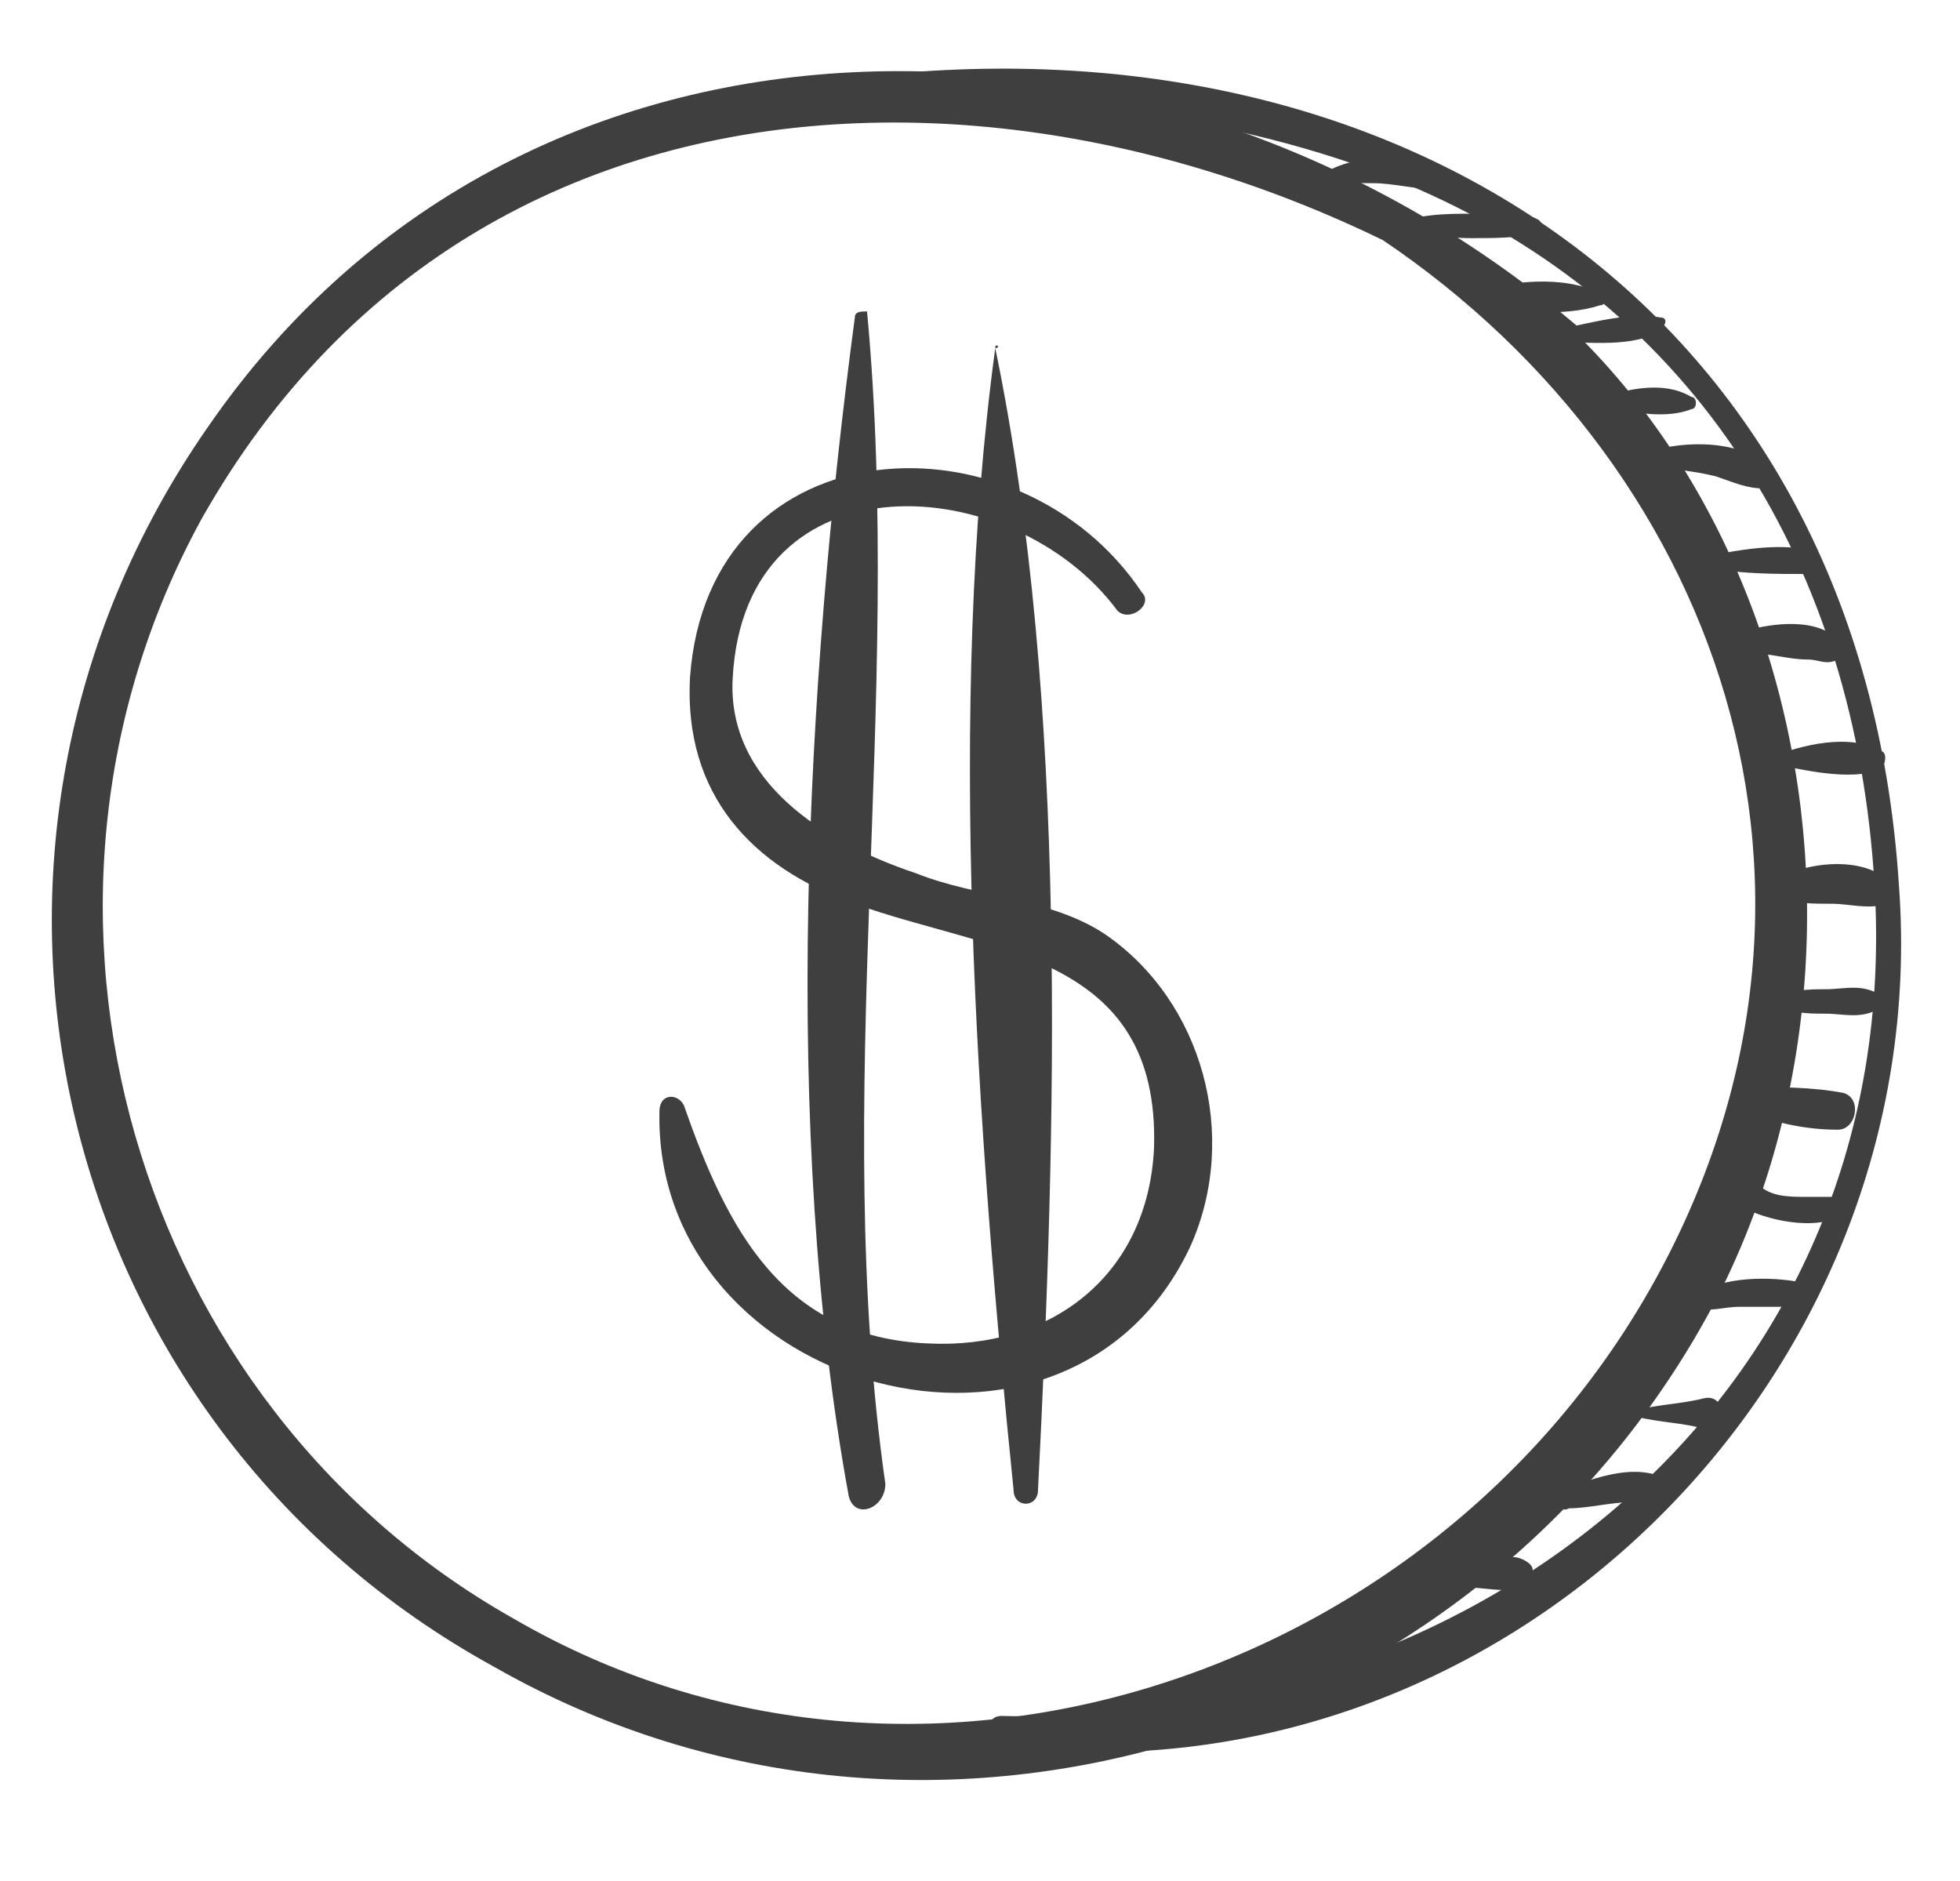 <?xml version="1.0" encoding="utf-8"?>
<!-- Generator: Adobe Illustrator 23.0.6, SVG Export Plug-In . SVG Version: 6.00 Build 0)  -->
<svg version="1.1" id="_x32_" xmlns="http://www.w3.org/2000/svg" xmlns:xlink="http://www.w3.org/1999/xlink" x="0px" y="0px"
	 viewBox="0 0 32.1 30.8" style="enable-background:new 0 0 32.1 30.8;" xml:space="preserve">
<style type="text/css">
	.st0{fill:#3F3F3F;}
</style>
<g>
	<g>
		<path class="st0" d="M22,9.2C22,9.2,22,9.2,22,9.2C21.9,9.2,21.9,9.2,22,9.2L22,9.2z"/>
	</g>
	<g>
		<g>
			<path class="st0" d="M18.7,9.7c-2-3-7.1-2.8-7.4,1.4c-0.1,1.9,1,3.1,2.7,3.7c2.2,0.8,5,0.8,4.9,4c-0.1,2.1-1.7,3.3-3.7,3.2
				c-2.4-0.1-3.3-1.9-4-3.9c-0.1-0.2-0.4-0.2-0.4,0.1c-0.1,4.6,6.7,6.5,8.7,2.2c0.8-1.8,0.2-4-1.4-5.1c-0.9-0.6-2.1-0.6-3.1-1
				c-1.5-0.5-3.1-1.5-3-3.2c0.2-3.7,4.6-3.4,6.3-1.1C18.5,10.2,18.9,9.9,18.7,9.7L18.7,9.7z"/>
		</g>
		<g>
			<path class="st0" d="M14,5.2c-0.8,6-1.2,13.3-0.1,19.3c0.1,0.4,0.6,0.2,0.6-0.2c-0.9-6.3,0.3-12.8-0.3-19.2
				C14.1,5.1,14,5.1,14,5.2L14,5.2z"/>
		</g>
		<g>
			<path class="st0" d="M16.3,5.7c-0.8,5.9-0.3,12.8,0.3,18.7c0,0.3,0.4,0.3,0.4,0C17.3,18.5,17.5,11.5,16.3,5.7
				C16.4,5.7,16.3,5.6,16.3,5.7L16.3,5.7z"/>
		</g>
	</g>
	<g>
		<path class="st0" d="M25.9,5.4C19.3-0.3,8.7-0.7,3.4,7c-4.8,6.9-2.6,16.3,4.7,20.3c7.2,4.1,16.4,1.1,20.1-6.2
			C31.4,14.6,29,5.7,22,3c-0.2-0.1-0.4,0.3-0.2,0.4c6,3.5,8.9,10.6,5.5,17.2c-3.5,6.8-12.2,9.8-18.9,5.9C2.2,23-0.2,14.9,3.3,8.5
			C8.1,0,18.7,0.7,25.6,5.7C25.8,5.9,26.1,5.5,25.9,5.4L25.9,5.4z"/>
	</g>
	<g>
		<path class="st0" d="M13.8,1.4C16.9,1.6,20.1,1.8,23,3c4.8,2,7.4,6.3,7.7,11.5c0.5,8.2-6.3,13.8-14.3,13.6c-0.3,0-0.3,0.5,0,0.5
			c8.2,1,15.3-6,14.7-14.1C30.5,5.1,22.9,0.1,13.8,1.3C13.7,1.3,13.7,1.4,13.8,1.4L13.8,1.4z"/>
	</g>
	<g>
		<path class="st0" d="M21.6,2.9C21.9,3,22.2,3,22.5,3c0.3,0,0.7,0.1,1,0.1c0.1,0,0.2-0.2,0.1-0.2C23.1,2.5,22.1,2.5,21.6,2.9
			C21.6,2.8,21.6,2.9,21.6,2.9L21.6,2.9z"/>
	</g>
	<g>
		<path class="st0" d="M22.8,3.7c0.4,0.1,0.8,0.2,1.3,0.2c0.4,0,0.8,0,1.1-0.1c0.1,0,0.1-0.1,0-0.2c-0.4-0.2-0.7-0.1-1.1-0.1
			C23.7,3.5,23.2,3.5,22.8,3.7C22.8,3.6,22.8,3.7,22.8,3.7L22.8,3.7z"/>
	</g>
	<g>
		<path class="st0" d="M24.1,5c0.6,0.1,1.5,0.2,2.1,0c0.1,0,0.1-0.1,0-0.2c-0.6-0.3-1.5-0.2-2.1,0C24,4.8,24,4.9,24.1,5L24.1,5z"/>
	</g>
	<g>
		<path class="st0" d="M25.5,5.6c0.5,0,1.3,0.1,1.7-0.2c0.1-0.1,0.1-0.2,0-0.2c-0.5-0.1-1.2,0.1-1.7,0.2C25.4,5.5,25.4,5.6,25.5,5.6
			L25.5,5.6z"/>
	</g>
	<g>
		<path class="st0" d="M26,6.6c0.5,0.1,1.2,0.3,1.7,0.1c0.1,0,0.1-0.2,0-0.2C27.2,6.2,26.5,6.4,26,6.6C25.9,6.5,25.9,6.5,26,6.6
			L26,6.6z"/>
	</g>
	<g>
		<path class="st0" d="M27,7.6c0.4,0.1,0.7,0.1,1.1,0.2C28.4,7.9,28.6,8,28.9,8C29,7.9,29,7.8,29,7.7c-0.4-0.5-1.4-0.5-2-0.3
			C26.9,7.5,26.9,7.6,27,7.6L27,7.6z"/>
	</g>
	<g>
		<path class="st0" d="M28,9.3c0.5,0.1,1.1,0.1,1.6,0.1c0.2,0,0.2-0.4,0-0.4c-0.5-0.1-1.1,0-1.6,0.1C27.8,9.1,27.8,9.3,28,9.3
			L28,9.3z"/>
	</g>
	<g>
		<path class="st0" d="M28.7,10.7c0.3,0,0.6,0.1,0.9,0.1c0.2,0,0.3,0.1,0.5,0c0.1,0,0.1-0.1,0.1-0.2c-0.3-0.5-1.1-0.4-1.5-0.3
			C28.5,10.4,28.5,10.7,28.7,10.7L28.7,10.7z"/>
	</g>
	<g>
		<path class="st0" d="M29,12.5c0.5,0.1,1.3,0.3,1.8,0.1c0.1-0.1,0.1-0.3,0-0.3c-0.5-0.3-1.3-0.1-1.8,0.1
			C28.9,12.3,28.9,12.4,29,12.5L29,12.5z"/>
	</g>
	<g>
		<path class="st0" d="M29.1,14.7c0.3,0.1,0.6,0.1,0.9,0.1c0.3,0,0.6,0.1,0.9,0c0.1,0,0.1-0.2,0.1-0.3c-0.4-0.5-1.4-0.4-1.9-0.1
			C29,14.5,29,14.7,29.1,14.7L29.1,14.7z"/>
	</g>
	<g>
		<path class="st0" d="M29,16.4c0.3,0.2,0.6,0.2,0.9,0.2c0.3,0,0.6,0.1,0.9-0.1c0.1-0.1,0.1-0.1,0-0.2c-0.3-0.2-0.6-0.1-0.9-0.1
			c-0.3,0-0.6,0-0.9,0.2C28.9,16.4,28.9,16.4,29,16.4L29,16.4z"/>
	</g>
	<g>
		<path class="st0" d="M28.6,18.2c0.5,0.2,1,0.3,1.5,0.3c0.3,0,0.4-0.5,0.1-0.6c-0.5-0.1-1.1-0.1-1.6-0.1
			C28.5,17.9,28.4,18.2,28.6,18.2L28.6,18.2z"/>
	</g>
	<g>
		<path class="st0" d="M28.6,19.8c0.4,0.2,1.3,0.4,1.7,0c0-0.1,0-0.2-0.1-0.2c-0.2,0-0.4,0-0.6,0c-0.3,0-0.6,0-0.8-0.2
			C28.6,19.4,28.4,19.7,28.6,19.8L28.6,19.8z"/>
	</g>
	<g>
		<path class="st0" d="M27.8,21.4c0.2,0.1,0.4,0,0.7,0c0.3,0,0.6,0,0.9,0c0.2,0,0.3-0.4,0.1-0.4c-0.5-0.1-1.3-0.1-1.7,0.2
			C27.7,21.3,27.7,21.4,27.8,21.4L27.8,21.4z"/>
	</g>
	<g>
		<path class="st0" d="M26.8,23.2c0.4,0.1,0.8,0.1,1.1,0.2c0.4,0.1,0.4-0.6,0-0.5c-0.4,0.1-0.8,0.1-1.1,0.2
			C26.7,23,26.7,23.2,26.8,23.2L26.8,23.2z"/>
	</g>
	<g>
		<path class="st0" d="M25.7,24.7c0.3,0,0.7-0.1,1-0.1c0.3,0,0.5,0,0.7-0.1c0.1,0,0.1-0.2,0-0.2c-0.5-0.4-1.3-0.1-1.8,0.1
			C25.5,24.5,25.5,24.8,25.7,24.7L25.7,24.7z"/>
	</g>
	<g>
		<path class="st0" d="M24.1,26c0.3,0,1.1,0.2,1-0.3c0-0.1-0.2-0.2-0.3-0.2c-0.3,0-0.6,0.1-0.8,0.4C24,25.9,24.1,26,24.1,26L24.1,26
			z"/>
	</g>
</g>
</svg>
